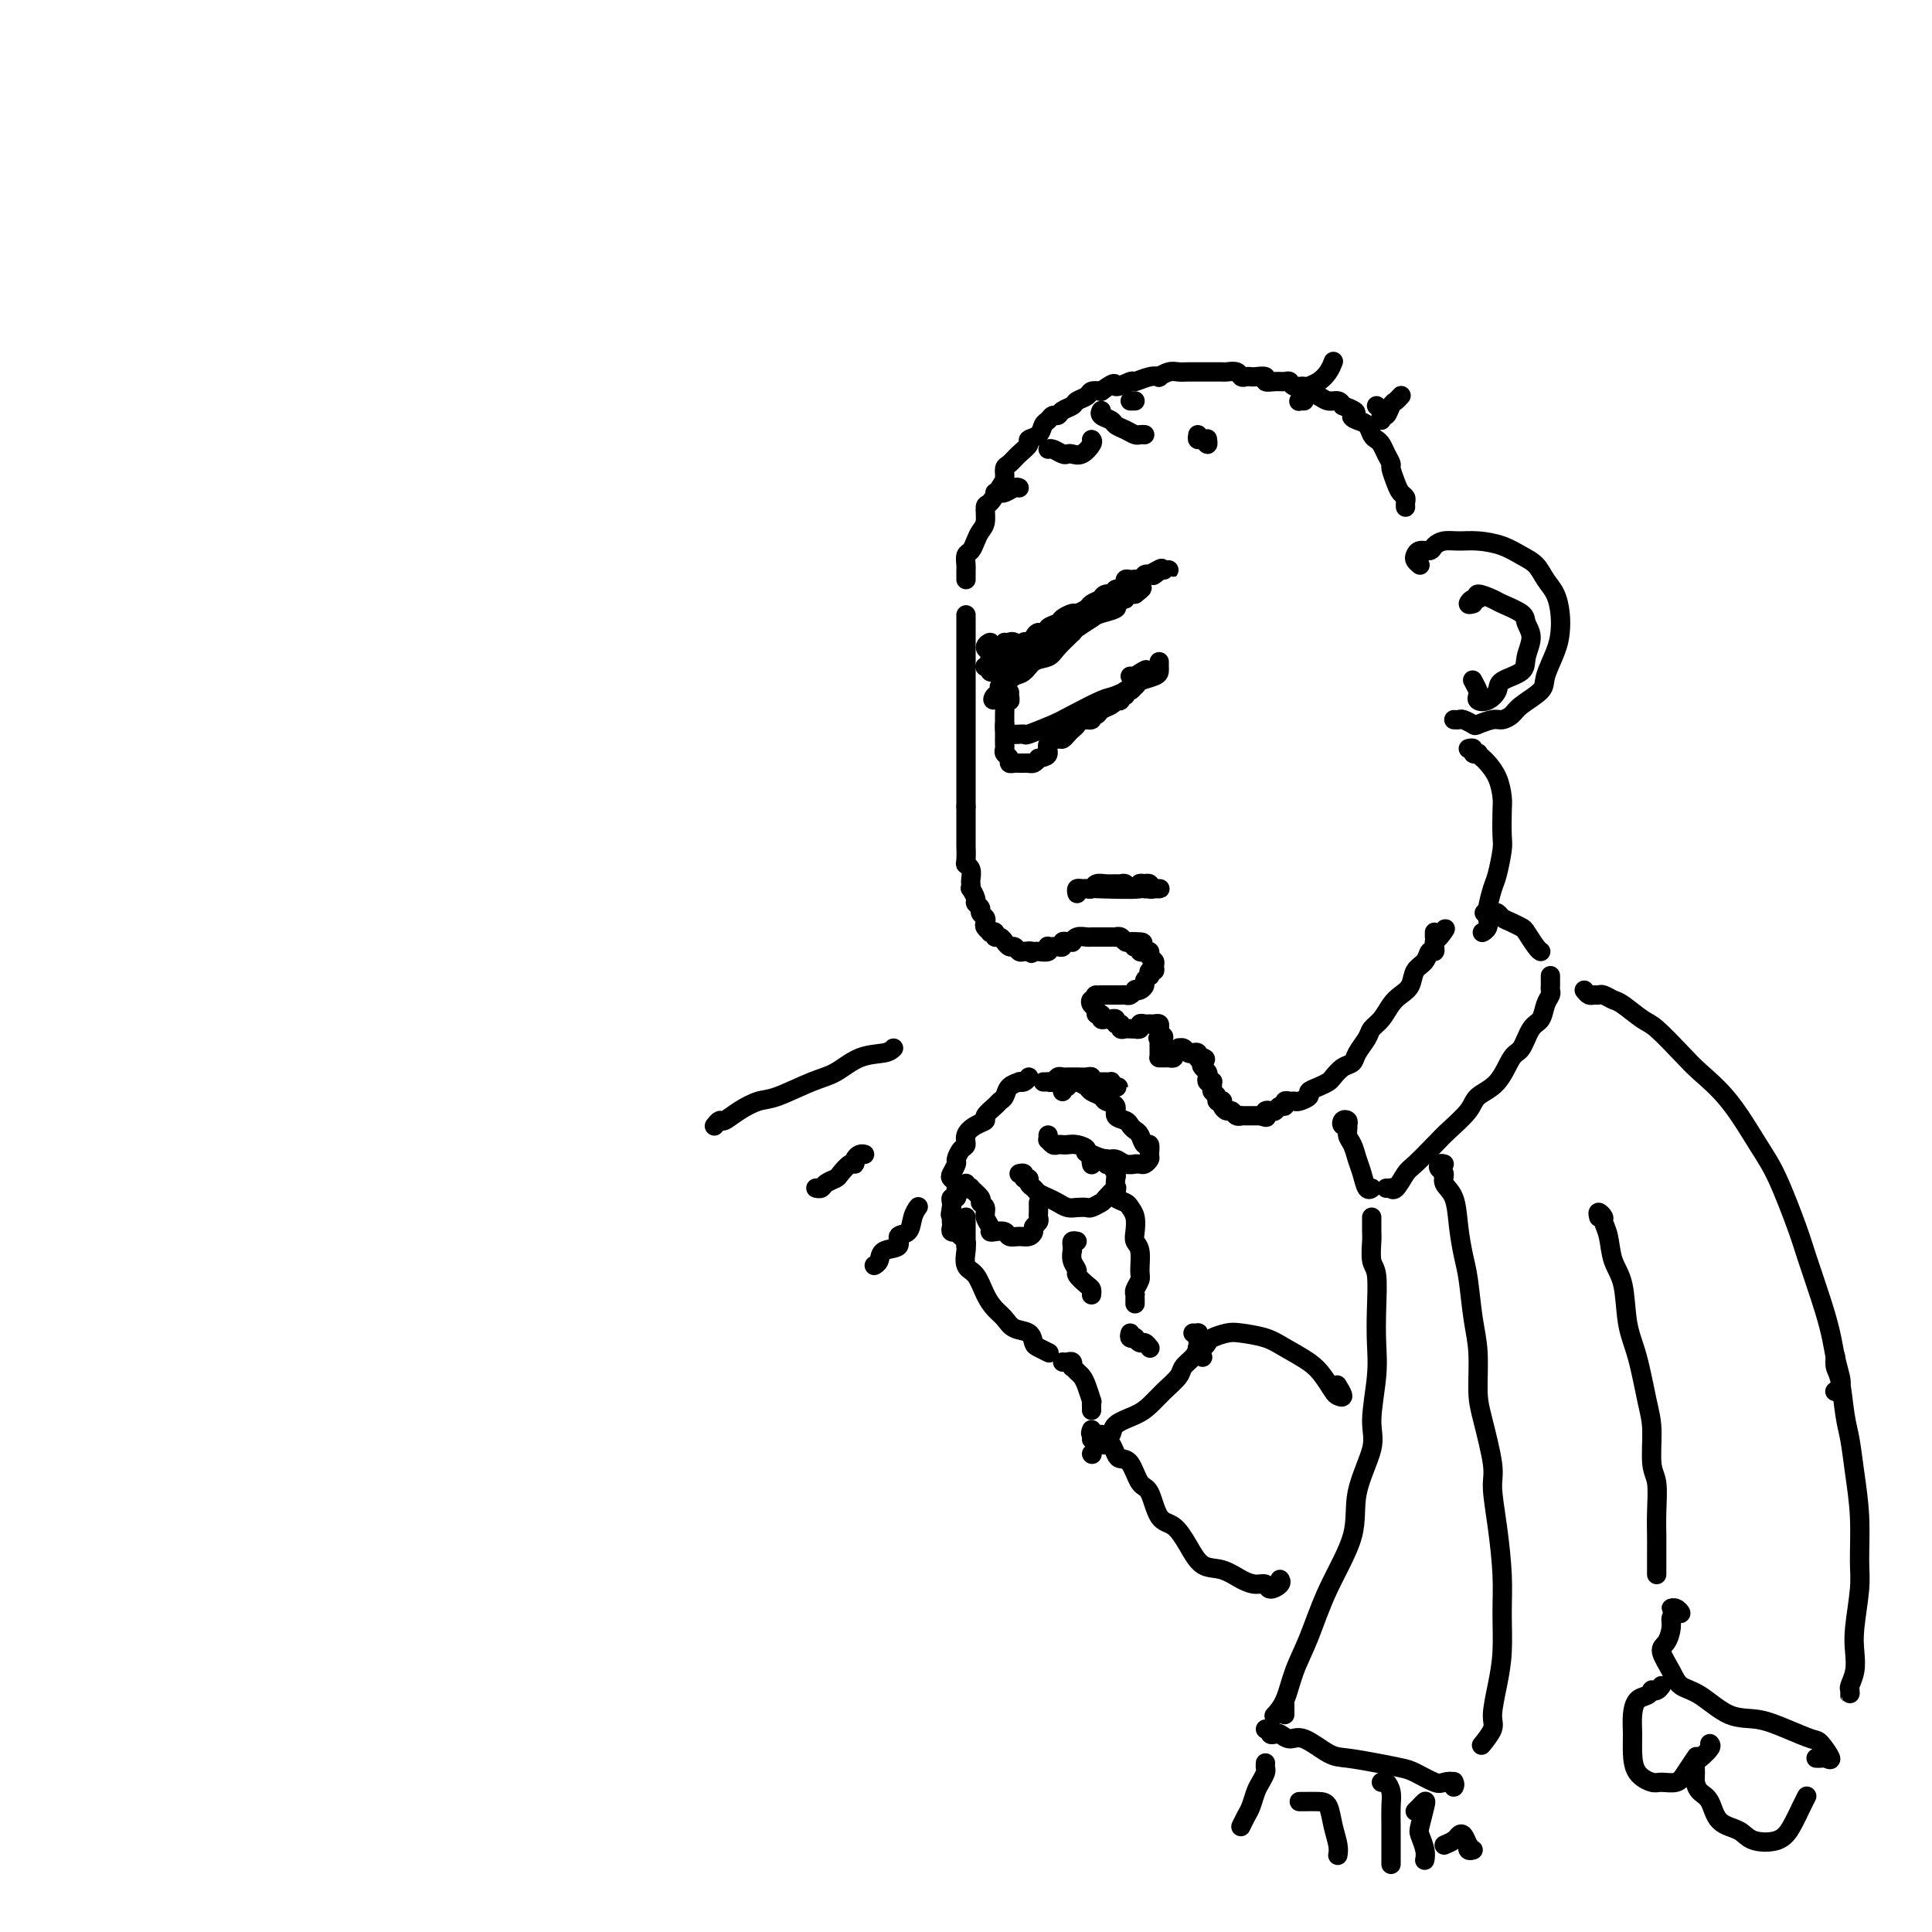 <svg viewBox='0 0 400 400' version='1.1' xmlns='http://www.w3.org/2000/svg' xmlns:xlink='http://www.w3.org/1999/xlink'><g fill='none' stroke='rgb(0,0,0)' stroke-width='4' stroke-linecap='round' stroke-linejoin='round'><path d='M208,146c-0.113,-0.417 -0.226,-0.834 0,-1c0.226,-0.166 0.792,-0.080 1,0c0.208,0.080 0.057,0.155 0,0c-0.057,-0.155 -0.019,-0.540 0,-1c0.019,-0.460 0.019,-0.997 0,-1c-0.019,-0.003 -0.058,0.527 0,1c0.058,0.473 0.212,0.890 0,1c-0.212,0.110 -0.789,-0.087 -1,0c-0.211,0.087 -0.056,0.458 0,1c0.056,0.542 0.012,1.255 0,2c-0.012,0.745 0.006,1.522 0,2c-0.006,0.478 -0.038,0.658 0,1c0.038,0.342 0.145,0.847 1,1c0.855,0.153 2.456,-0.047 3,0c0.544,0.047 0.030,0.340 1,0c0.970,-0.340 3.423,-1.313 5,-2c1.577,-0.687 2.276,-1.087 4,-2c1.724,-0.913 4.472,-2.339 6,-3c1.528,-0.661 1.835,-0.558 3,-1c1.165,-0.442 3.188,-1.428 4,-2c0.812,-0.572 0.414,-0.731 1,-1c0.586,-0.269 2.157,-0.647 3,-1c0.843,-0.353 0.958,-0.682 1,-1c0.042,-0.318 0.011,-0.624 0,-1c-0.011,-0.376 -0.003,-0.822 0,-1c0.003,-0.178 0.002,-0.089 0,0'/><path d='M205,139c0.116,-0.423 0.231,-0.846 0,-1c-0.231,-0.154 -0.809,-0.037 -1,0c-0.191,0.037 0.004,-0.004 0,0c-0.004,0.004 -0.208,0.052 0,0c0.208,-0.052 0.829,-0.205 1,0c0.171,0.205 -0.106,0.769 0,1c0.106,0.231 0.595,0.130 1,0c0.405,-0.130 0.726,-0.291 1,0c0.274,0.291 0.500,1.032 1,1c0.500,-0.032 1.273,-0.836 2,-1c0.727,-0.164 1.407,0.313 2,0c0.593,-0.313 1.098,-1.417 2,-2c0.902,-0.583 2.199,-0.646 3,-1c0.801,-0.354 1.105,-0.998 2,-2c0.895,-1.002 2.381,-2.363 3,-3c0.619,-0.637 0.372,-0.552 1,-1c0.628,-0.448 2.133,-1.429 3,-2c0.867,-0.571 1.097,-0.731 2,-1c0.903,-0.269 2.479,-0.646 3,-1c0.521,-0.354 -0.014,-0.683 0,-1c0.014,-0.317 0.578,-0.621 1,-1c0.422,-0.379 0.701,-0.834 1,-1c0.299,-0.166 0.616,-0.045 1,0c0.384,0.045 0.834,0.012 1,0c0.166,-0.012 0.047,-0.003 0,0c-0.047,0.003 -0.024,0.002 0,0'/><path d='M235,123c3.314,-2.480 0.100,-0.679 -1,0c-1.100,0.679 -0.087,0.238 0,0c0.087,-0.238 -0.753,-0.271 -1,0c-0.247,0.271 0.099,0.846 0,1c-0.099,0.154 -0.641,-0.113 -1,0c-0.359,0.113 -0.533,0.608 -1,1c-0.467,0.392 -1.227,0.682 -2,1c-0.773,0.318 -1.558,0.663 -2,1c-0.442,0.337 -0.542,0.667 -1,1c-0.458,0.333 -1.274,0.670 -2,1c-0.726,0.330 -1.363,0.652 -2,1c-0.637,0.348 -1.273,0.722 -2,1c-0.727,0.278 -1.543,0.459 -2,1c-0.457,0.541 -0.555,1.440 -1,2c-0.445,0.560 -1.236,0.780 -2,1c-0.764,0.220 -1.501,0.441 -2,1c-0.499,0.559 -0.761,1.455 -1,2c-0.239,0.545 -0.455,0.738 -1,1c-0.545,0.262 -1.418,0.591 -2,1c-0.582,0.409 -0.874,0.897 -1,1c-0.126,0.103 -0.086,-0.180 0,0c0.086,0.180 0.219,0.821 0,1c-0.219,0.179 -0.790,-0.106 -1,0c-0.210,0.106 -0.060,0.602 0,1c0.060,0.398 0.030,0.699 0,1'/><path d='M207,144c-1.994,1.840 -1.478,0.439 -1,0c0.478,-0.439 0.919,0.086 1,0c0.081,-0.086 -0.196,-0.781 0,-1c0.196,-0.219 0.867,0.037 1,0c0.133,-0.037 -0.270,-0.367 0,-1c0.270,-0.633 1.213,-1.569 2,-2c0.787,-0.431 1.419,-0.358 2,-1c0.581,-0.642 1.112,-1.999 2,-3c0.888,-1.001 2.133,-1.645 3,-2c0.867,-0.355 1.357,-0.421 2,-1c0.643,-0.579 1.440,-1.671 2,-2c0.560,-0.329 0.881,0.104 1,0c0.119,-0.104 0.034,-0.744 0,-1c-0.034,-0.256 -0.017,-0.128 0,0'/><path d='M210,137c0.032,-0.414 0.064,-0.828 0,-1c-0.064,-0.172 -0.223,-0.102 0,0c0.223,0.102 0.829,0.234 1,0c0.171,-0.234 -0.095,-0.836 0,-1c0.095,-0.164 0.549,0.110 1,0c0.451,-0.110 0.899,-0.603 1,-1c0.101,-0.397 -0.147,-0.698 0,-1c0.147,-0.302 0.687,-0.606 1,-1c0.313,-0.394 0.397,-0.879 1,-1c0.603,-0.121 1.724,0.121 2,0c0.276,-0.121 -0.292,-0.606 0,-1c0.292,-0.394 1.444,-0.697 2,-1c0.556,-0.303 0.515,-0.606 1,-1c0.485,-0.394 1.495,-0.879 2,-1c0.505,-0.121 0.506,0.121 1,0c0.494,-0.121 1.482,-0.606 2,-1c0.518,-0.394 0.568,-0.698 1,-1c0.432,-0.302 1.247,-0.602 2,-1c0.753,-0.398 1.444,-0.895 2,-1c0.556,-0.105 0.976,0.183 1,0c0.024,-0.183 -0.348,-0.838 0,-1c0.348,-0.162 1.417,0.168 2,0c0.583,-0.168 0.681,-0.833 1,-1c0.319,-0.167 0.859,0.165 1,0c0.141,-0.165 -0.117,-0.828 0,-1c0.117,-0.172 0.608,0.146 1,0c0.392,-0.146 0.683,-0.756 1,-1c0.317,-0.244 0.658,-0.122 1,0'/><path d='M238,119c4.498,-2.724 1.744,-0.534 1,0c-0.744,0.534 0.523,-0.589 1,-1c0.477,-0.411 0.163,-0.110 0,0c-0.163,0.110 -0.177,0.030 0,0c0.177,-0.030 0.545,-0.008 1,0c0.455,0.008 0.998,0.002 1,0c0.002,-0.002 -0.538,-0.001 -1,0c-0.462,0.001 -0.846,0.000 -1,0c-0.154,-0.000 -0.077,-0.000 0,0'/><path d='M200,128c0.000,-0.512 0.000,-1.023 0,-1c0.000,0.023 0.000,0.582 0,1c0.000,0.418 0.000,0.696 0,1c0.000,0.304 0.000,0.633 0,1c0.000,0.367 0.000,0.770 0,1c0.000,0.230 0.000,0.287 0,1c0.000,0.713 0.000,2.082 0,3c0.000,0.918 0.000,1.386 0,2c0.000,0.614 0.000,1.373 0,2c0.000,0.627 0.000,1.122 0,2c0.000,0.878 0.000,2.141 0,3c0.000,0.859 0.000,1.316 0,2c0.000,0.684 0.000,1.597 0,2c-0.000,0.403 0.000,0.296 0,1c0.000,0.704 0.000,2.220 0,3c0.000,0.780 -0.000,0.824 0,1c0.000,0.176 0.000,0.485 0,1c0.000,0.515 -0.000,1.236 0,2c0.000,0.764 0.000,1.569 0,2c0.000,0.431 -0.000,0.486 0,1c0.000,0.514 0.000,1.486 0,2c0.000,0.514 -0.000,0.571 0,1c0.000,0.429 0.000,1.231 0,2c0.000,0.769 -0.000,1.505 0,2c0.000,0.495 0.000,0.747 0,1'/><path d='M200,167c-0.000,6.367 -0.000,2.785 0,2c0.000,-0.785 0.000,1.226 0,2c-0.000,0.774 -0.001,0.312 0,1c0.001,0.688 0.004,2.526 0,3c-0.004,0.474 -0.015,-0.416 0,0c0.015,0.416 0.057,2.139 0,3c-0.057,0.861 -0.211,0.862 0,1c0.211,0.138 0.788,0.413 1,1c0.212,0.587 0.061,1.484 0,2c-0.061,0.516 -0.032,0.649 0,1c0.032,0.351 0.065,0.920 0,1c-0.065,0.080 -0.229,-0.329 0,0c0.229,0.329 0.850,1.398 1,2c0.150,0.602 -0.170,0.739 0,1c0.170,0.261 0.829,0.647 1,1c0.171,0.353 -0.146,0.673 0,1c0.146,0.327 0.756,0.662 1,1c0.244,0.338 0.122,0.678 0,1c-0.122,0.322 -0.244,0.626 0,1c0.244,0.374 0.853,0.817 1,1c0.147,0.183 -0.167,0.106 0,0c0.167,-0.106 0.814,-0.240 1,0c0.186,0.240 -0.091,0.853 0,1c0.091,0.147 0.549,-0.172 1,0c0.451,0.172 0.894,0.834 1,1c0.106,0.166 -0.126,-0.166 0,0c0.126,0.166 0.611,0.829 1,1c0.389,0.171 0.682,-0.150 1,0c0.318,0.150 0.663,0.771 1,1c0.337,0.229 0.668,0.065 1,0c0.332,-0.065 0.666,-0.033 1,0'/><path d='M213,197c1.339,0.772 0.187,0.203 0,0c-0.187,-0.203 0.590,-0.040 1,0c0.410,0.040 0.453,-0.042 1,0c0.547,0.042 1.599,0.207 2,0c0.401,-0.207 0.150,-0.787 0,-1c-0.150,-0.213 -0.199,-0.061 0,0c0.199,0.061 0.644,0.030 1,0c0.356,-0.030 0.621,-0.061 1,0c0.379,0.061 0.872,0.214 1,0c0.128,-0.214 -0.107,-0.793 0,-1c0.107,-0.207 0.557,-0.041 1,0c0.443,0.041 0.879,-0.041 1,0c0.121,0.041 -0.074,0.207 0,0c0.074,-0.207 0.415,-0.788 1,-1c0.585,-0.212 1.414,-0.057 2,0c0.586,0.057 0.931,0.015 1,0c0.069,-0.015 -0.136,-0.004 0,0c0.136,0.004 0.615,0.001 1,0c0.385,-0.001 0.677,-0.000 1,0c0.323,0.000 0.678,-0.001 1,0c0.322,0.001 0.611,0.004 1,0c0.389,-0.004 0.878,-0.015 1,0c0.122,0.015 -0.122,0.057 0,0c0.122,-0.057 0.610,-0.211 1,0c0.390,0.211 0.682,0.788 1,1c0.318,0.212 0.662,0.061 1,0c0.338,-0.061 0.669,-0.030 1,0'/><path d='M235,195c3.338,-0.067 0.683,0.767 0,1c-0.683,0.233 0.606,-0.135 1,0c0.394,0.135 -0.106,0.771 0,1c0.106,0.229 0.817,0.050 1,0c0.183,-0.050 -0.161,0.028 0,0c0.161,-0.028 0.829,-0.161 1,0c0.171,0.161 -0.154,0.616 0,1c0.154,0.384 0.787,0.695 1,1c0.213,0.305 0.006,0.603 0,1c-0.006,0.397 0.191,0.894 0,1c-0.191,0.106 -0.768,-0.179 -1,0c-0.232,0.179 -0.117,0.822 0,1c0.117,0.178 0.238,-0.110 0,0c-0.238,0.110 -0.833,0.617 -1,1c-0.167,0.383 0.096,0.642 0,1c-0.096,0.358 -0.551,0.814 -1,1c-0.449,0.186 -0.894,0.102 -1,0c-0.106,-0.102 0.125,-0.224 0,0c-0.125,0.224 -0.607,0.792 -1,1c-0.393,0.208 -0.697,0.056 -1,0c-0.303,-0.056 -0.606,-0.015 -1,0c-0.394,0.015 -0.880,0.004 -1,0c-0.120,-0.004 0.125,-0.001 0,0c-0.125,0.001 -0.621,0.000 -1,0c-0.379,-0.000 -0.640,-0.000 -1,0c-0.360,0.000 -0.817,0.000 -1,0c-0.183,-0.000 -0.091,-0.000 0,0'/><path d='M228,206c-1.789,0.555 -1.260,-0.059 -1,0c0.260,0.059 0.251,0.790 0,1c-0.251,0.210 -0.743,-0.103 -1,0c-0.257,0.103 -0.280,0.620 0,1c0.280,0.380 0.863,0.624 1,1c0.137,0.376 -0.171,0.886 0,1c0.171,0.114 0.820,-0.167 1,0c0.180,0.167 -0.111,0.781 0,1c0.111,0.219 0.622,0.044 1,0c0.378,-0.044 0.622,0.045 1,0c0.378,-0.045 0.889,-0.222 1,0c0.111,0.222 -0.178,0.844 0,1c0.178,0.156 0.822,-0.154 1,0c0.178,0.154 -0.111,0.773 0,1c0.111,0.227 0.622,0.062 1,0c0.378,-0.062 0.622,-0.020 1,0c0.378,0.020 0.889,0.020 1,0c0.111,-0.020 -0.177,-0.058 0,0c0.177,0.058 0.821,0.212 1,0c0.179,-0.212 -0.106,-0.790 0,-1c0.106,-0.210 0.603,-0.053 1,0c0.397,0.053 0.695,0.003 1,0c0.305,-0.003 0.618,0.040 1,0c0.382,-0.040 0.834,-0.165 1,0c0.166,0.165 0.048,0.618 0,1c-0.048,0.382 -0.024,0.691 0,1'/><path d='M240,214c1.856,0.858 0.497,1.003 0,1c-0.497,-0.003 -0.133,-0.155 0,0c0.133,0.155 0.036,0.616 0,1c-0.036,0.384 -0.010,0.691 0,1c0.010,0.309 0.005,0.619 0,1c-0.005,0.381 -0.011,0.834 0,1c0.011,0.166 0.040,0.044 0,0c-0.040,-0.044 -0.150,-0.011 0,0c0.150,0.011 0.561,0.000 1,0c0.439,-0.000 0.906,0.010 1,0c0.094,-0.010 -0.186,-0.041 0,0c0.186,0.041 0.837,0.154 1,0c0.163,-0.154 -0.164,-0.573 0,-1c0.164,-0.427 0.817,-0.860 1,-1c0.183,-0.140 -0.105,0.014 0,0c0.105,-0.014 0.602,-0.196 1,0c0.398,0.196 0.695,0.771 1,1c0.305,0.229 0.617,0.114 1,0c0.383,-0.114 0.837,-0.227 1,0c0.163,0.227 0.033,0.793 0,1c-0.033,0.207 0.030,0.056 0,0c-0.030,-0.056 -0.151,-0.016 0,0c0.151,0.016 0.576,0.008 1,0'/><path d='M249,219c1.099,0.179 0.346,0.626 0,1c-0.346,0.374 -0.285,0.675 0,1c0.285,0.325 0.794,0.675 1,1c0.206,0.325 0.108,0.626 0,1c-0.108,0.374 -0.226,0.821 0,1c0.226,0.179 0.797,0.089 1,0c0.203,-0.089 0.039,-0.178 0,0c-0.039,0.178 0.046,0.622 0,1c-0.046,0.378 -0.222,0.689 0,1c0.222,0.311 0.843,0.622 1,1c0.157,0.378 -0.151,0.823 0,1c0.151,0.177 0.762,0.085 1,0c0.238,-0.085 0.105,-0.163 0,0c-0.105,0.163 -0.182,0.565 0,1c0.182,0.435 0.622,0.901 1,1c0.378,0.099 0.693,-0.170 1,0c0.307,0.170 0.607,0.778 1,1c0.393,0.222 0.879,0.060 1,0c0.121,-0.060 -0.122,-0.016 0,0c0.122,0.016 0.610,0.004 1,0c0.390,-0.004 0.682,-0.001 1,0c0.318,0.001 0.662,0.000 1,0c0.338,-0.000 0.669,-0.000 1,0'/><path d='M261,231c1.632,0.524 1.210,0.332 1,0c-0.210,-0.332 -0.210,-0.806 0,-1c0.210,-0.194 0.630,-0.108 1,0c0.370,0.108 0.691,0.239 1,0c0.309,-0.239 0.608,-0.849 1,-1c0.392,-0.151 0.877,0.156 1,0c0.123,-0.156 -0.117,-0.777 0,-1c0.117,-0.223 0.590,-0.049 1,0c0.410,0.049 0.757,-0.028 1,0c0.243,0.028 0.384,0.162 1,0c0.616,-0.162 1.708,-0.620 2,-1c0.292,-0.380 -0.217,-0.683 0,-1c0.217,-0.317 1.161,-0.648 2,-1c0.839,-0.352 1.571,-0.726 2,-1c0.429,-0.274 0.553,-0.447 1,-1c0.447,-0.553 1.218,-1.485 2,-2c0.782,-0.515 1.574,-0.612 2,-1c0.426,-0.388 0.484,-1.066 1,-2c0.516,-0.934 1.489,-2.123 2,-3c0.511,-0.877 0.561,-1.441 1,-2c0.439,-0.559 1.268,-1.112 2,-2c0.732,-0.888 1.366,-2.110 2,-3c0.634,-0.890 1.269,-1.448 2,-2c0.731,-0.552 1.559,-1.100 2,-2c0.441,-0.900 0.496,-2.153 1,-3c0.504,-0.847 1.455,-1.288 2,-2c0.545,-0.712 0.682,-1.696 1,-2c0.318,-0.304 0.816,0.072 1,0c0.184,-0.072 0.052,-0.592 0,-1c-0.052,-0.408 -0.026,-0.704 0,-1'/><path d='M297,195c3.691,-4.729 1.917,-2.052 1,-1c-0.917,1.052 -0.978,0.478 -1,0c-0.022,-0.478 -0.006,-0.859 0,-1c0.006,-0.141 0.002,-0.040 0,0c-0.002,0.040 -0.001,0.020 0,0'/><path d='M206,139c-0.423,0.092 -0.845,0.183 -1,0c-0.155,-0.183 -0.041,-0.641 0,-1c0.041,-0.359 0.011,-0.621 0,-1c-0.011,-0.379 -0.002,-0.877 0,-1c0.002,-0.123 -0.004,0.128 0,0c0.004,-0.128 0.019,-0.634 0,-1c-0.019,-0.366 -0.072,-0.593 0,-1c0.072,-0.407 0.268,-0.996 0,-1c-0.268,-0.004 -1.000,0.576 -1,1c-0.000,0.424 0.732,0.692 1,1c0.268,0.308 0.072,0.657 0,1c-0.072,0.343 -0.019,0.680 0,1c0.019,0.320 0.005,0.625 0,1c-0.005,0.375 -0.001,0.822 0,1c0.001,0.178 0.001,0.089 0,0'/><path d='M223,185c-0.090,-0.425 -0.179,-0.850 0,-1c0.179,-0.150 0.628,-0.026 1,0c0.372,0.026 0.667,-0.046 1,0c0.333,0.046 0.705,0.209 1,0c0.295,-0.209 0.513,-0.789 1,-1c0.487,-0.211 1.244,-0.053 2,0c0.756,0.053 1.513,0.000 2,0c0.487,-0.000 0.706,0.053 1,0c0.294,-0.053 0.664,-0.210 1,0c0.336,0.210 0.640,0.788 1,1c0.360,0.212 0.777,0.057 1,0c0.223,-0.057 0.252,-0.015 0,0c-0.252,0.015 -0.786,0.004 -1,0c-0.214,-0.004 -0.107,-0.002 0,0'/><path d='M200,120c0.002,-0.325 0.003,-0.650 0,-1c-0.003,-0.350 -0.012,-0.727 0,-1c0.012,-0.273 0.044,-0.444 0,-1c-0.044,-0.556 -0.166,-1.499 0,-2c0.166,-0.501 0.618,-0.562 1,-1c0.382,-0.438 0.693,-1.253 1,-2c0.307,-0.747 0.611,-1.425 1,-2c0.389,-0.575 0.865,-1.046 1,-2c0.135,-0.954 -0.069,-2.392 0,-3c0.069,-0.608 0.413,-0.386 1,-1c0.587,-0.614 1.416,-2.065 2,-3c0.584,-0.935 0.921,-1.353 1,-2c0.079,-0.647 -0.100,-1.521 0,-2c0.100,-0.479 0.478,-0.561 1,-1c0.522,-0.439 1.186,-1.235 2,-2c0.814,-0.765 1.776,-1.500 2,-2c0.224,-0.500 -0.291,-0.765 0,-1c0.291,-0.235 1.388,-0.440 2,-1c0.612,-0.560 0.740,-1.473 1,-2c0.260,-0.527 0.651,-0.666 1,-1c0.349,-0.334 0.656,-0.863 1,-1c0.344,-0.137 0.726,0.118 1,0c0.274,-0.118 0.440,-0.610 1,-1c0.560,-0.390 1.515,-0.679 2,-1c0.485,-0.321 0.501,-0.674 1,-1c0.499,-0.326 1.480,-0.626 2,-1c0.520,-0.374 0.577,-0.821 1,-1c0.423,-0.179 1.211,-0.089 2,0'/><path d='M228,81c3.597,-2.637 2.590,-1.229 3,-1c0.410,0.229 2.238,-0.722 3,-1c0.762,-0.278 0.459,0.118 1,0c0.541,-0.118 1.927,-0.750 3,-1c1.073,-0.250 1.834,-0.120 2,0c0.166,0.120 -0.263,0.228 0,0c0.263,-0.228 1.217,-0.793 2,-1c0.783,-0.207 1.396,-0.055 2,0c0.604,0.055 1.198,0.015 2,0c0.802,-0.015 1.810,-0.004 2,0c0.190,0.004 -0.440,-0.000 0,0c0.440,0.000 1.949,0.004 3,0c1.051,-0.004 1.643,-0.015 2,0c0.357,0.015 0.477,0.057 1,0c0.523,-0.057 1.448,-0.211 2,0c0.552,0.211 0.730,0.788 1,1c0.270,0.212 0.631,0.061 1,0c0.369,-0.061 0.746,-0.030 1,0c0.254,0.030 0.386,0.061 1,0c0.614,-0.061 1.709,-0.214 2,0c0.291,0.214 -0.221,0.793 0,1c0.221,0.207 1.177,0.040 2,0c0.823,-0.040 1.515,0.045 2,0c0.485,-0.045 0.763,-0.220 1,0c0.237,0.220 0.433,0.833 1,1c0.567,0.167 1.503,-0.114 2,0c0.497,0.114 0.553,0.622 1,1c0.447,0.378 1.285,0.627 2,1c0.715,0.373 1.308,0.870 2,1c0.692,0.130 1.483,-0.106 2,0c0.517,0.106 0.758,0.553 1,1'/><path d='M278,84c4.134,1.484 2.470,1.693 2,2c-0.470,0.307 0.255,0.711 1,1c0.745,0.289 1.509,0.461 2,1c0.491,0.539 0.710,1.444 1,2c0.290,0.556 0.651,0.763 1,1c0.349,0.237 0.685,0.504 1,1c0.315,0.496 0.609,1.222 1,2c0.391,0.778 0.879,1.609 1,2c0.121,0.391 -0.125,0.342 0,1c0.125,0.658 0.622,2.022 1,3c0.378,0.978 0.637,1.569 1,2c0.363,0.431 0.829,0.703 1,1c0.171,0.297 0.046,0.618 0,1c-0.046,0.382 -0.013,0.823 0,1c0.013,0.177 0.007,0.088 0,0'/><path d='M294,117c-0.407,-0.341 -0.814,-0.683 -1,-1c-0.186,-0.317 -0.150,-0.611 0,-1c0.150,-0.389 0.413,-0.875 1,-1c0.587,-0.125 1.499,0.109 2,0c0.501,-0.109 0.591,-0.563 1,-1c0.409,-0.437 1.138,-0.857 2,-1c0.862,-0.143 1.859,-0.009 3,0c1.141,0.009 2.427,-0.108 4,0c1.573,0.108 3.433,0.440 5,1c1.567,0.560 2.840,1.349 4,2c1.160,0.651 2.206,1.164 3,2c0.794,0.836 1.335,1.996 2,3c0.665,1.004 1.453,1.851 2,3c0.547,1.149 0.854,2.600 1,4c0.146,1.400 0.131,2.749 0,4c-0.131,1.251 -0.377,2.405 -1,4c-0.623,1.595 -1.623,3.633 -2,5c-0.377,1.367 -0.130,2.064 -1,3c-0.870,0.936 -2.857,2.111 -4,3c-1.143,0.889 -1.443,1.493 -2,2c-0.557,0.507 -1.371,0.917 -2,1c-0.629,0.083 -1.071,-0.160 -2,0c-0.929,0.160 -2.344,0.722 -3,1c-0.656,0.278 -0.554,0.271 -1,0c-0.446,-0.271 -1.439,-0.804 -2,-1c-0.561,-0.196 -0.689,-0.053 -1,0c-0.311,0.053 -0.803,0.015 -1,0c-0.197,-0.015 -0.098,-0.008 0,0'/><path d='M304,155c0.455,-0.111 0.910,-0.223 1,0c0.090,0.223 -0.184,0.779 0,1c0.184,0.221 0.826,0.105 1,0c0.174,-0.105 -0.121,-0.201 0,0c0.121,0.201 0.660,0.698 1,1c0.340,0.302 0.483,0.410 1,1c0.517,0.590 1.407,1.664 2,3c0.593,1.336 0.888,2.935 1,4c0.112,1.065 0.041,1.596 0,3c-0.041,1.404 -0.053,3.682 0,5c0.053,1.318 0.172,1.676 0,3c-0.172,1.324 -0.633,3.615 -1,5c-0.367,1.385 -0.638,1.863 -1,3c-0.362,1.137 -0.815,2.932 -1,4c-0.185,1.068 -0.102,1.411 0,2c0.102,0.589 0.223,1.426 0,2c-0.223,0.574 -0.791,0.885 -1,1c-0.209,0.115 -0.060,0.033 0,0c0.060,-0.033 0.030,-0.016 0,0'/><path d='M220,226c-0.122,-0.453 -0.243,-0.906 0,-1c0.243,-0.094 0.852,0.170 1,0c0.148,-0.170 -0.163,-0.775 0,-1c0.163,-0.225 0.802,-0.071 1,0c0.198,0.071 -0.045,0.061 0,0c0.045,-0.061 0.378,-0.171 1,0c0.622,0.171 1.534,0.622 2,1c0.466,0.378 0.487,0.682 1,1c0.513,0.318 1.517,0.648 2,1c0.483,0.352 0.444,0.724 1,1c0.556,0.276 1.707,0.456 2,1c0.293,0.544 -0.272,1.454 0,2c0.272,0.546 1.382,0.729 2,1c0.618,0.271 0.744,0.631 1,1c0.256,0.369 0.643,0.747 1,1c0.357,0.253 0.685,0.382 1,1c0.315,0.618 0.617,1.724 1,2c0.383,0.276 0.846,-0.280 1,0c0.154,0.280 -0.001,1.396 0,2c0.001,0.604 0.160,0.698 0,1c-0.160,0.302 -0.637,0.814 -1,1c-0.363,0.186 -0.611,0.046 -1,0c-0.389,-0.046 -0.918,0.003 -1,0c-0.082,-0.003 0.285,-0.056 0,0c-0.285,0.056 -1.221,0.221 -2,0c-0.779,-0.221 -1.402,-0.829 -2,-1c-0.598,-0.171 -1.171,0.094 -2,0c-0.829,-0.094 -1.915,-0.547 -3,-1'/><path d='M226,239c-1.991,-0.321 -0.967,-0.622 -1,-1c-0.033,-0.378 -1.122,-0.832 -2,-1c-0.878,-0.168 -1.546,-0.049 -2,0c-0.454,0.049 -0.696,0.028 -1,0c-0.304,-0.028 -0.670,-0.064 -1,0c-0.330,0.064 -0.624,0.227 -1,0c-0.376,-0.227 -0.833,-0.844 -1,-1c-0.167,-0.156 -0.045,0.150 0,0c0.045,-0.150 0.013,-0.757 0,-1c-0.013,-0.243 -0.006,-0.121 0,0'/><path d='M226,241c0.025,0.113 0.049,0.225 0,0c-0.049,-0.225 -0.172,-0.789 0,-1c0.172,-0.211 0.639,-0.070 1,0c0.361,0.070 0.618,0.069 1,0c0.382,-0.069 0.891,-0.208 1,0c0.109,0.208 -0.181,0.761 0,1c0.181,0.239 0.833,0.163 1,0c0.167,-0.163 -0.149,-0.413 0,0c0.149,0.413 0.765,1.491 1,2c0.235,0.509 0.089,0.451 0,1c-0.089,0.549 -0.122,1.706 0,2c0.122,0.294 0.398,-0.275 0,0c-0.398,0.275 -1.472,1.394 -2,2c-0.528,0.606 -0.512,0.699 -1,1c-0.488,0.301 -1.482,0.810 -2,1c-0.518,0.190 -0.561,0.062 -1,0c-0.439,-0.062 -1.273,-0.058 -2,0c-0.727,0.058 -1.346,0.170 -2,0c-0.654,-0.170 -1.342,-0.623 -2,-1c-0.658,-0.377 -1.285,-0.680 -2,-1c-0.715,-0.320 -1.516,-0.659 -2,-1c-0.484,-0.341 -0.651,-0.684 -1,-1c-0.349,-0.316 -0.882,-0.607 -1,-1c-0.118,-0.393 0.178,-0.890 0,-1c-0.178,-0.110 -0.831,0.166 -1,0c-0.169,-0.166 0.147,-0.776 0,-1c-0.147,-0.224 -0.756,-0.064 -1,0c-0.244,0.064 -0.122,0.032 0,0'/><path d='M215,249c0.001,0.447 0.001,0.893 0,1c-0.001,0.107 -0.004,-0.126 0,0c0.004,0.126 0.016,0.611 0,1c-0.016,0.389 -0.059,0.682 0,1c0.059,0.318 0.220,0.659 0,1c-0.220,0.341 -0.822,0.681 -1,1c-0.178,0.319 0.070,0.618 0,1c-0.070,0.382 -0.456,0.848 -1,1c-0.544,0.152 -1.246,-0.011 -2,0c-0.754,0.011 -1.560,0.197 -2,0c-0.440,-0.197 -0.514,-0.777 -1,-1c-0.486,-0.223 -1.383,-0.091 -2,0c-0.617,0.091 -0.954,0.140 -1,0c-0.046,-0.140 0.200,-0.470 0,-1c-0.200,-0.530 -0.846,-1.260 -1,-2c-0.154,-0.740 0.184,-1.491 0,-2c-0.184,-0.509 -0.890,-0.776 -1,-1c-0.110,-0.224 0.377,-0.403 0,-1c-0.377,-0.597 -1.618,-1.610 -2,-2c-0.382,-0.390 0.093,-0.156 0,0c-0.093,0.156 -0.756,0.234 -1,0c-0.244,-0.234 -0.070,-0.781 0,-1c0.070,-0.219 0.035,-0.109 0,0'/><path d='M213,223c-0.295,0.418 -0.590,0.837 -1,1c-0.410,0.163 -0.936,0.071 -1,0c-0.064,-0.071 0.335,-0.122 0,0c-0.335,0.122 -1.404,0.418 -2,1c-0.596,0.582 -0.718,1.452 -1,2c-0.282,0.548 -0.722,0.776 -1,1c-0.278,0.224 -0.394,0.444 -1,1c-0.606,0.556 -1.703,1.448 -2,2c-0.297,0.552 0.205,0.763 0,1c-0.205,0.237 -1.117,0.501 -2,1c-0.883,0.499 -1.738,1.232 -2,2c-0.262,0.768 0.070,1.572 0,2c-0.070,0.428 -0.542,0.482 -1,1c-0.458,0.518 -0.904,1.501 -1,2c-0.096,0.499 0.156,0.515 0,1c-0.156,0.485 -0.722,1.439 -1,2c-0.278,0.561 -0.270,0.729 0,1c0.270,0.271 0.801,0.646 1,1c0.199,0.354 0.068,0.686 0,1c-0.068,0.314 -0.071,0.610 0,1c0.071,0.390 0.215,0.875 0,1c-0.215,0.125 -0.790,-0.111 -1,0c-0.210,0.111 -0.057,0.568 0,1c0.057,0.432 0.016,0.838 0,1c-0.016,0.162 -0.008,0.081 0,0'/><path d='M197,250c-0.464,2.499 -0.126,1.248 0,1c0.126,-0.248 0.038,0.508 0,1c-0.038,0.492 -0.025,0.719 0,1c0.025,0.281 0.062,0.614 0,1c-0.062,0.386 -0.223,0.824 0,1c0.223,0.176 0.830,0.089 1,0c0.170,-0.089 -0.098,-0.181 0,0c0.098,0.181 0.562,0.636 1,1c0.438,0.364 0.849,0.636 1,1c0.151,0.364 0.043,0.818 0,1c-0.043,0.182 -0.022,0.091 0,0'/><path d='M216,224c0.447,0.008 0.893,0.016 1,0c0.107,-0.016 -0.126,-0.057 0,0c0.126,0.057 0.611,0.211 1,0c0.389,-0.211 0.681,-0.789 1,-1c0.319,-0.211 0.667,-0.056 1,0c0.333,0.056 0.653,0.014 1,0c0.347,-0.014 0.720,0.000 1,0c0.280,-0.000 0.467,-0.014 1,0c0.533,0.014 1.414,0.056 2,0c0.586,-0.056 0.878,-0.211 1,0c0.122,0.211 0.074,0.789 0,1c-0.074,0.211 -0.174,0.057 0,0c0.174,-0.057 0.621,-0.016 1,0c0.379,0.016 0.690,0.007 1,0c0.310,-0.007 0.619,-0.012 1,0c0.381,0.012 0.833,0.042 1,0c0.167,-0.042 0.048,-0.155 0,0c-0.048,0.155 -0.024,0.577 0,1'/><path d='M230,225c2.400,0.156 1.400,0.044 1,0c-0.400,-0.044 -0.200,-0.022 0,0'/><path d='M200,252c-0.000,0.336 -0.000,0.672 0,1c0.000,0.328 0.000,0.649 0,1c-0.000,0.351 -0.002,0.731 0,1c0.002,0.269 0.006,0.426 0,1c-0.006,0.574 -0.024,1.564 0,2c0.024,0.436 0.089,0.319 0,1c-0.089,0.681 -0.333,2.160 0,3c0.333,0.840 1.243,1.041 2,2c0.757,0.959 1.362,2.676 2,4c0.638,1.324 1.309,2.257 2,3c0.691,0.743 1.402,1.298 2,2c0.598,0.702 1.082,1.551 2,2c0.918,0.449 2.271,0.499 3,1c0.729,0.501 0.835,1.454 1,2c0.165,0.546 0.391,0.685 1,1c0.609,0.315 1.603,0.804 2,1c0.397,0.196 0.199,0.098 0,0'/><path d='M230,247c0.408,0.024 0.816,0.047 1,0c0.184,-0.047 0.144,-0.165 0,0c-0.144,0.165 -0.392,0.614 0,1c0.392,0.386 1.425,0.709 2,1c0.575,0.291 0.694,0.551 1,1c0.306,0.449 0.800,1.086 1,2c0.200,0.914 0.107,2.103 0,3c-0.107,0.897 -0.229,1.501 0,2c0.229,0.499 0.807,0.894 1,2c0.193,1.106 -0.001,2.923 0,4c0.001,1.077 0.196,1.416 0,2c-0.196,0.584 -0.785,1.415 -1,2c-0.215,0.585 -0.058,0.924 0,1c0.058,0.076 0.015,-0.109 0,0c-0.015,0.109 -0.004,0.514 0,1c0.004,0.486 0.001,1.054 0,1c-0.001,-0.054 -0.000,-0.730 0,-1c0.000,-0.270 0.000,-0.135 0,0'/><path d='M223,257c-0.423,-0.080 -0.847,-0.159 -1,0c-0.153,0.159 -0.037,0.557 0,1c0.037,0.443 -0.006,0.930 0,1c0.006,0.070 0.061,-0.276 0,0c-0.061,0.276 -0.237,1.173 0,2c0.237,0.827 0.887,1.584 1,2c0.113,0.416 -0.309,0.490 0,1c0.309,0.510 1.351,1.457 2,2c0.649,0.543 0.906,0.682 1,1c0.094,0.318 0.025,0.816 0,1c-0.025,0.184 -0.007,0.052 0,0c0.007,-0.052 0.004,-0.026 0,0'/><path d='M220,282c0.311,0.032 0.622,0.064 1,0c0.378,-0.064 0.822,-0.225 1,0c0.178,0.225 0.089,0.835 0,1c-0.089,0.165 -0.178,-0.116 0,0c0.178,0.116 0.622,0.629 1,1c0.378,0.371 0.690,0.600 1,1c0.310,0.400 0.619,0.973 1,2c0.381,1.027 0.834,2.510 1,3c0.166,0.490 0.044,-0.013 0,0c-0.044,0.013 -0.012,0.542 0,1c0.012,0.458 0.003,0.845 0,1c-0.003,0.155 -0.002,0.077 0,0'/><path d='M234,276c-0.120,0.414 -0.240,0.828 0,1c0.240,0.172 0.838,0.102 1,0c0.162,-0.102 -0.114,-0.237 0,0c0.114,0.237 0.618,0.847 1,1c0.382,0.153 0.641,-0.151 1,0c0.359,0.151 0.817,0.757 1,1c0.183,0.243 0.092,0.121 0,0'/><path d='M226,296c-0.167,0.435 -0.333,0.871 0,1c0.333,0.129 1.166,-0.048 2,0c0.834,0.048 1.668,0.319 2,0c0.332,-0.319 0.163,-1.230 1,-2c0.837,-0.770 2.682,-1.399 4,-2c1.318,-0.601 2.111,-1.172 3,-2c0.889,-0.828 1.874,-1.912 3,-3c1.126,-1.088 2.393,-2.179 3,-3c0.607,-0.821 0.555,-1.373 1,-2c0.445,-0.627 1.388,-1.331 2,-2c0.612,-0.669 0.892,-1.304 1,-2c0.108,-0.696 0.043,-1.455 0,-2c-0.043,-0.545 -0.063,-0.878 0,-1c0.063,-0.122 0.209,-0.033 0,0c-0.209,0.033 -0.774,0.009 -1,0c-0.226,-0.009 -0.113,-0.005 0,0'/><path d='M308,189c-0.512,0.002 -1.025,0.003 -1,0c0.025,-0.003 0.587,-0.012 1,0c0.413,0.012 0.678,0.045 1,0c0.322,-0.045 0.701,-0.169 1,0c0.299,0.169 0.517,0.630 1,1c0.483,0.370 1.229,0.649 2,1c0.771,0.351 1.566,0.774 2,1c0.434,0.226 0.508,0.257 1,1c0.492,0.743 1.402,2.200 2,3c0.598,0.800 0.885,0.943 1,1c0.115,0.057 0.057,0.029 0,0'/><path d='M321,202c-0.002,0.334 -0.004,0.669 0,1c0.004,0.331 0.013,0.659 0,1c-0.013,0.341 -0.048,0.694 0,1c0.048,0.306 0.179,0.566 0,1c-0.179,0.434 -0.666,1.044 -1,2c-0.334,0.956 -0.514,2.258 -1,3c-0.486,0.742 -1.279,0.922 -2,2c-0.721,1.078 -1.370,3.053 -2,4c-0.630,0.947 -1.239,0.866 -2,2c-0.761,1.134 -1.672,3.485 -3,5c-1.328,1.515 -3.073,2.196 -4,3c-0.927,0.804 -1.035,1.733 -2,3c-0.965,1.267 -2.787,2.873 -4,4c-1.213,1.127 -1.818,1.776 -3,3c-1.182,1.224 -2.943,3.021 -4,4c-1.057,0.979 -1.411,1.138 -2,2c-0.589,0.862 -1.412,2.427 -2,3c-0.588,0.573 -0.941,0.154 -1,0c-0.059,-0.154 0.176,-0.041 0,0c-0.176,0.041 -0.765,0.012 -1,0c-0.235,-0.012 -0.118,-0.006 0,0'/><path d='M279,233c0.105,-0.389 0.209,-0.777 0,-1c-0.209,-0.223 -0.733,-0.279 -1,0c-0.267,0.279 -0.279,0.893 0,1c0.279,0.107 0.848,-0.292 1,0c0.152,0.292 -0.114,1.277 0,2c0.114,0.723 0.609,1.185 1,2c0.391,0.815 0.679,1.984 1,3c0.321,1.016 0.674,1.881 1,3c0.326,1.119 0.626,2.494 1,3c0.374,0.506 0.821,0.145 1,0c0.179,-0.145 0.089,-0.072 0,0'/><path d='M284,252c0.002,0.228 0.004,0.455 0,1c-0.004,0.545 -0.015,1.406 0,2c0.015,0.594 0.056,0.919 0,2c-0.056,1.081 -0.210,2.917 0,4c0.210,1.083 0.784,1.412 1,3c0.216,1.588 0.075,4.433 0,7c-0.075,2.567 -0.084,4.855 0,7c0.084,2.145 0.261,4.148 0,7c-0.261,2.852 -0.961,6.555 -1,9c-0.039,2.445 0.583,3.632 0,6c-0.583,2.368 -2.373,5.916 -3,9c-0.627,3.084 -0.093,5.704 -1,9c-0.907,3.296 -3.256,7.269 -5,11c-1.744,3.731 -2.885,7.221 -4,10c-1.115,2.779 -2.206,4.848 -3,7c-0.794,2.152 -1.291,4.387 -2,6c-0.709,1.613 -1.631,2.604 -2,3c-0.369,0.396 -0.184,0.198 0,0'/><path d='M299,241c-0.388,-0.095 -0.777,-0.191 -1,0c-0.223,0.191 -0.281,0.667 0,1c0.281,0.333 0.901,0.521 1,1c0.099,0.479 -0.324,1.247 0,2c0.324,0.753 1.396,1.491 2,3c0.604,1.509 0.740,3.789 1,6c0.260,2.211 0.644,4.352 1,6c0.356,1.648 0.686,2.802 1,5c0.314,2.198 0.614,5.439 1,8c0.386,2.561 0.859,4.443 1,7c0.141,2.557 -0.051,5.789 0,8c0.051,2.211 0.343,3.401 1,6c0.657,2.599 1.678,6.607 2,9c0.322,2.393 -0.057,3.170 0,5c0.057,1.830 0.548,4.714 1,8c0.452,3.286 0.863,6.974 1,10c0.137,3.026 0.000,5.390 0,8c-0.000,2.610 0.136,5.467 0,8c-0.136,2.533 -0.545,4.742 -1,7c-0.455,2.258 -0.957,4.564 -1,6c-0.043,1.436 0.373,2.002 0,3c-0.373,0.998 -1.535,2.428 -2,3c-0.465,0.572 -0.232,0.286 0,0'/><path d='M266,355c0.000,-0.311 0.000,-0.622 0,-1c0.000,-0.378 0.000,-0.822 0,-1c0.000,-0.178 0.000,-0.089 0,0'/><path d='M262,358c0.448,-0.111 0.896,-0.221 1,0c0.104,0.221 -0.137,0.774 0,1c0.137,0.226 0.652,0.124 1,0c0.348,-0.124 0.531,-0.268 1,0c0.469,0.268 1.226,0.950 2,1c0.774,0.050 1.565,-0.533 3,0c1.435,0.533 3.513,2.183 5,3c1.487,0.817 2.384,0.801 4,1c1.616,0.199 3.951,0.614 6,1c2.049,0.386 3.810,0.743 5,1c1.190,0.257 1.807,0.413 3,1c1.193,0.587 2.961,1.604 4,2c1.039,0.396 1.350,0.173 2,0c0.650,-0.173 1.638,-0.294 2,0c0.362,0.294 0.097,1.002 0,1c-0.097,-0.002 -0.028,-0.715 0,-1c0.028,-0.285 0.014,-0.143 0,0'/><path d='M262,365c-0.024,0.360 -0.048,0.719 0,1c0.048,0.281 0.168,0.483 0,1c-0.168,0.517 -0.623,1.347 -1,2c-0.377,0.653 -0.675,1.128 -1,2c-0.325,0.872 -0.675,2.143 -1,3c-0.325,0.857 -0.623,1.302 -1,2c-0.377,0.698 -0.832,1.649 -1,2c-0.168,0.351 -0.048,0.100 0,0c0.048,-0.100 0.024,-0.050 0,0'/><path d='M269,373c0.138,0.005 0.275,0.011 1,0c0.725,-0.011 2.037,-0.038 3,0c0.963,0.038 1.579,0.140 2,1c0.421,0.860 0.649,2.478 1,4c0.351,1.522 0.825,2.948 1,4c0.175,1.052 0.050,1.729 0,2c-0.050,0.271 -0.025,0.135 0,0'/><path d='M226,301c0.000,0.000 0.100,0.100 0.1,0.1'/><path d='M226,298c0.333,-0.109 0.667,-0.219 1,0c0.333,0.219 0.666,0.766 1,1c0.334,0.234 0.670,0.154 1,0c0.330,-0.154 0.655,-0.381 1,0c0.345,0.381 0.712,1.369 1,2c0.288,0.631 0.499,0.905 1,1c0.501,0.095 1.292,0.012 2,1c0.708,0.988 1.334,3.046 2,4c0.666,0.954 1.374,0.802 2,2c0.626,1.198 1.171,3.745 2,5c0.829,1.255 1.944,1.218 3,2c1.056,0.782 2.054,2.382 3,4c0.946,1.618 1.840,3.256 3,4c1.160,0.744 2.586,0.596 4,1c1.414,0.404 2.817,1.359 4,2c1.183,0.641 2.145,0.967 3,1c0.855,0.033 1.602,-0.226 2,0c0.398,0.226 0.447,0.937 1,1c0.553,0.063 1.610,-0.521 2,-1c0.390,-0.479 0.111,-0.851 0,-1c-0.111,-0.149 -0.056,-0.074 0,0'/><path d='M249,281c-0.400,-0.303 -0.799,-0.606 -1,-1c-0.201,-0.394 -0.202,-0.880 0,-1c0.202,-0.120 0.607,0.125 1,0c0.393,-0.125 0.773,-0.620 1,-1c0.227,-0.380 0.303,-0.647 1,-1c0.697,-0.353 2.017,-0.793 3,-1c0.983,-0.207 1.628,-0.180 3,0c1.372,0.180 3.471,0.514 5,1c1.529,0.486 2.489,1.125 4,2c1.511,0.875 3.572,1.988 5,3c1.428,1.012 2.221,1.924 3,3c0.779,1.076 1.543,2.316 2,3c0.457,0.684 0.607,0.812 1,1c0.393,0.188 1.029,0.435 1,0c-0.029,-0.435 -0.723,-1.553 -1,-2c-0.277,-0.447 -0.139,-0.224 0,0'/><path d='M328,205c0.335,0.425 0.671,0.849 1,1c0.329,0.151 0.653,0.027 1,0c0.347,-0.027 0.719,0.042 1,0c0.281,-0.042 0.471,-0.194 1,0c0.529,0.194 1.398,0.733 2,1c0.602,0.267 0.939,0.261 2,1c1.061,0.739 2.848,2.223 4,3c1.152,0.777 1.669,0.847 3,2c1.331,1.153 3.474,3.391 5,5c1.526,1.609 2.433,2.591 4,4c1.567,1.409 3.794,3.247 6,6c2.206,2.753 4.390,6.422 6,9c1.610,2.578 2.645,4.064 4,7c1.355,2.936 3.031,7.320 4,10c0.969,2.680 1.230,3.656 2,6c0.770,2.344 2.050,6.057 3,9c0.950,2.943 1.571,5.118 2,7c0.429,1.882 0.665,3.471 1,5c0.335,1.529 0.770,2.997 1,4c0.230,1.003 0.254,1.539 0,2c-0.254,0.461 -0.787,0.846 -1,1c-0.213,0.154 -0.107,0.077 0,0'/><path d='M331,252c-0.120,-0.521 -0.241,-1.042 0,-1c0.241,0.042 0.842,0.646 1,1c0.158,0.354 -0.127,0.456 0,1c0.127,0.544 0.667,1.530 1,3c0.333,1.470 0.460,3.425 1,5c0.540,1.575 1.494,2.771 2,5c0.506,2.229 0.565,5.493 1,8c0.435,2.507 1.245,4.258 2,7c0.755,2.742 1.456,6.476 2,9c0.544,2.524 0.930,3.838 1,6c0.070,2.162 -0.177,5.171 0,7c0.177,1.829 0.780,2.477 1,4c0.220,1.523 0.059,3.920 0,6c-0.059,2.080 -0.016,3.844 0,5c0.016,1.156 0.004,1.703 0,3c-0.004,1.297 -0.001,3.343 0,4c0.001,0.657 0.000,-0.076 0,0c-0.000,0.076 -0.000,0.962 0,1c0.000,0.038 0.000,-0.773 0,-1c-0.000,-0.227 -0.000,0.131 0,0c0.000,-0.131 0.000,-0.752 0,-1c-0.000,-0.248 -0.000,-0.124 0,0'/><path d='M380,281c-0.006,0.049 -0.013,0.099 0,0c0.013,-0.099 0.045,-0.346 0,0c-0.045,0.346 -0.167,1.285 0,2c0.167,0.715 0.623,1.205 1,3c0.377,1.795 0.675,4.896 1,7c0.325,2.104 0.676,3.213 1,5c0.324,1.787 0.619,4.252 1,7c0.381,2.748 0.848,5.778 1,9c0.152,3.222 -0.011,6.637 0,9c0.011,2.363 0.195,3.673 0,6c-0.195,2.327 -0.770,5.670 -1,8c-0.230,2.330 -0.114,3.648 0,5c0.114,1.352 0.227,2.737 0,4c-0.227,1.263 -0.793,2.405 -1,3c-0.207,0.595 -0.056,0.644 0,1c0.056,0.356 0.015,1.019 0,1c-0.015,-0.019 -0.004,-0.720 0,-1c0.004,-0.280 0.002,-0.140 0,0'/><path d='M347,333c-0.500,0.032 -0.999,0.064 -1,0c-0.001,-0.064 0.498,-0.222 1,0c0.502,0.222 1.008,0.826 1,1c-0.008,0.174 -0.529,-0.082 -1,0c-0.471,0.082 -0.890,0.504 -1,1c-0.110,0.496 0.091,1.068 0,2c-0.091,0.932 -0.473,2.225 -1,3c-0.527,0.775 -1.199,1.031 -1,2c0.199,0.969 1.269,2.650 2,4c0.731,1.350 1.124,2.367 2,3c0.876,0.633 2.234,0.881 4,2c1.766,1.119 3.939,3.110 6,4c2.061,0.890 4.011,0.681 6,1c1.989,0.319 4.019,1.168 6,2c1.981,0.832 3.915,1.649 5,2c1.085,0.351 1.320,0.238 2,1c0.680,0.762 1.804,2.400 2,3c0.196,0.600 -0.535,0.161 -1,0c-0.465,-0.161 -0.664,-0.043 -1,0c-0.336,0.043 -0.810,0.012 -1,0c-0.190,-0.012 -0.095,-0.006 0,0'/><path d='M286,369c0.309,-0.161 0.619,-0.322 1,0c0.381,0.322 0.834,1.126 1,2c0.166,0.874 0.044,1.817 0,3c-0.044,1.183 -0.012,2.604 0,4c0.012,1.396 0.003,2.766 0,4c-0.003,1.234 -0.001,2.332 0,3c0.001,0.668 0.000,0.905 0,1c-0.000,0.095 -0.000,0.047 0,0'/><path d='M293,375c0.317,-0.309 0.634,-0.617 1,-1c0.366,-0.383 0.781,-0.839 1,-1c0.219,-0.161 0.241,-0.025 0,1c-0.241,1.025 -0.744,2.940 -1,4c-0.256,1.060 -0.264,1.263 0,2c0.264,0.737 0.802,2.006 1,3c0.198,0.994 0.057,1.713 0,2c-0.057,0.287 -0.028,0.144 0,0'/><path d='M299,382c0.754,-0.326 1.509,-0.652 2,-1c0.491,-0.348 0.719,-0.716 1,-1c0.281,-0.284 0.615,-0.482 1,0c0.385,0.482 0.821,1.646 1,2c0.179,0.354 0.099,-0.101 0,0c-0.099,0.101 -0.219,0.758 0,1c0.219,0.242 0.777,0.069 1,0c0.223,-0.069 0.112,-0.035 0,0'/><path d='M344,349c-0.305,0.415 -0.610,0.831 -1,1c-0.390,0.169 -0.865,0.092 -1,0c-0.135,-0.092 0.069,-0.198 0,0c-0.069,0.198 -0.411,0.702 -1,1c-0.589,0.298 -1.425,0.390 -2,1c-0.575,0.610 -0.890,1.736 -1,3c-0.110,1.264 -0.014,2.664 0,4c0.014,1.336 -0.053,2.608 0,4c0.053,1.392 0.226,2.904 1,4c0.774,1.096 2.148,1.775 3,2c0.852,0.225 1.181,-0.003 2,0c0.819,0.003 2.127,0.238 3,0c0.873,-0.238 1.312,-0.949 2,-2c0.688,-1.051 1.625,-2.443 2,-3c0.375,-0.557 0.187,-0.278 0,0'/><path d='M354,361c0.196,0.214 0.392,0.427 0,1c-0.392,0.573 -1.371,1.505 -2,2c-0.629,0.495 -0.908,0.553 -1,1c-0.092,0.447 0.004,1.282 0,2c-0.004,0.718 -0.107,1.319 0,2c0.107,0.681 0.424,1.443 1,2c0.576,0.557 1.410,0.908 2,2c0.590,1.092 0.934,2.926 2,4c1.066,1.074 2.852,1.389 4,2c1.148,0.611 1.656,1.519 3,2c1.344,0.481 3.523,0.535 5,0c1.477,-0.535 2.252,-1.659 3,-3c0.748,-1.341 1.471,-2.900 2,-4c0.529,-1.100 0.866,-1.743 1,-2c0.134,-0.257 0.067,-0.129 0,0'/><path d='M305,125c-0.500,0.123 -0.999,0.246 -1,0c-0.001,-0.246 0.497,-0.863 1,-1c0.503,-0.137 1.011,0.204 1,0c-0.011,-0.204 -0.540,-0.953 0,-1c0.540,-0.047 2.150,0.608 3,1c0.850,0.392 0.942,0.520 2,1c1.058,0.480 3.082,1.311 4,2c0.918,0.689 0.729,1.234 1,2c0.271,0.766 1.002,1.752 1,3c-0.002,1.248 -0.738,2.758 -1,4c-0.262,1.242 -0.049,2.214 -1,3c-0.951,0.786 -3.064,1.384 -4,2c-0.936,0.616 -0.695,1.249 -1,2c-0.305,0.751 -1.157,1.619 -2,2c-0.843,0.381 -1.676,0.273 -2,0c-0.324,-0.273 -0.138,-0.712 0,-1c0.138,-0.288 0.230,-0.424 0,-1c-0.230,-0.576 -0.780,-1.593 -1,-2c-0.220,-0.407 -0.110,-0.203 0,0'/><path d='M235,83c-0.422,0.000 -0.844,0.000 -1,0c-0.156,0.000 -0.044,0.000 0,0c0.044,0.000 0.022,0.000 0,0'/><path d='M248,90c-0.083,0.461 -0.166,0.922 0,1c0.166,0.078 0.581,-0.226 1,0c0.419,0.226 0.844,0.984 1,1c0.156,0.016 0.045,-0.710 0,-1c-0.045,-0.290 -0.022,-0.145 0,0'/><path d='M270,83c-0.431,0.006 -0.862,0.013 -1,0c-0.138,-0.013 0.018,-0.045 0,0c-0.018,0.045 -0.209,0.167 0,0c0.209,-0.167 0.819,-0.625 1,-1c0.181,-0.375 -0.067,-0.668 0,-1c0.067,-0.332 0.449,-0.702 1,-1c0.551,-0.298 1.271,-0.523 2,-1c0.729,-0.477 1.465,-1.205 2,-2c0.535,-0.795 0.867,-1.656 1,-2c0.133,-0.344 0.066,-0.172 0,0'/><path d='M285,84c0.424,0.349 0.849,0.698 1,1c0.151,0.302 0.029,0.557 0,1c-0.029,0.443 0.033,1.072 0,1c-0.033,-0.072 -0.163,-0.846 0,-1c0.163,-0.154 0.618,0.312 1,0c0.382,-0.312 0.690,-1.403 1,-2c0.310,-0.597 0.622,-0.699 1,-1c0.378,-0.301 0.822,-0.800 1,-1c0.178,-0.200 0.089,-0.100 0,0'/><path d='M237,90c-0.355,-0.024 -0.710,-0.048 -1,0c-0.290,0.048 -0.516,0.168 -1,0c-0.484,-0.168 -1.226,-0.623 -2,-1c-0.774,-0.377 -1.580,-0.676 -2,-1c-0.420,-0.324 -0.453,-0.675 -1,-1c-0.547,-0.325 -1.609,-0.626 -2,-1c-0.391,-0.374 -0.112,-0.821 0,-1c0.112,-0.179 0.056,-0.089 0,0'/><path d='M226,91c0.173,0.197 0.346,0.393 0,1c-0.346,0.607 -1.209,1.623 -2,2c-0.791,0.377 -1.508,0.115 -2,0c-0.492,-0.115 -0.759,-0.083 -1,0c-0.241,0.083 -0.456,0.218 -1,0c-0.544,-0.218 -1.416,-0.790 -2,-1c-0.584,-0.210 -0.881,-0.060 -1,0c-0.119,0.060 -0.059,0.030 0,0'/><path d='M211,101c-0.219,-0.113 -0.437,-0.226 -1,0c-0.563,0.226 -1.470,0.793 -2,1c-0.530,0.207 -0.681,0.056 -1,0c-0.319,-0.056 -0.805,-0.016 -1,0c-0.195,0.016 -0.097,0.008 0,0'/><path d='M185,217c-0.404,0.390 -0.807,0.781 -2,1c-1.193,0.219 -3.175,0.268 -5,1c-1.825,0.732 -3.492,2.149 -5,3c-1.508,0.851 -2.856,1.136 -5,2c-2.144,0.864 -5.085,2.308 -7,3c-1.915,0.692 -2.804,0.634 -4,1c-1.196,0.366 -2.699,1.156 -4,2c-1.301,0.844 -2.400,1.742 -3,2c-0.600,0.258 -0.700,-0.123 -1,0c-0.300,0.123 -0.800,0.749 -1,1c-0.200,0.251 -0.100,0.125 0,0'/><path d='M179,239c-0.305,-0.079 -0.611,-0.158 -1,0c-0.389,0.158 -0.863,0.553 -1,1c-0.137,0.447 0.062,0.946 0,1c-0.062,0.054 -0.383,-0.335 -1,0c-0.617,0.335 -1.528,1.396 -2,2c-0.472,0.604 -0.505,0.750 -1,1c-0.495,0.250 -1.453,0.603 -2,1c-0.547,0.397 -0.683,0.838 -1,1c-0.317,0.162 -0.816,0.044 -1,0c-0.184,-0.044 -0.053,-0.012 0,0c0.053,0.012 0.026,0.006 0,0'/><path d='M190,250c0.101,-0.140 0.202,-0.279 0,0c-0.202,0.279 -0.706,0.977 -1,2c-0.294,1.023 -0.379,2.372 -1,3c-0.621,0.628 -1.778,0.536 -2,1c-0.222,0.464 0.490,1.483 0,2c-0.490,0.517 -2.183,0.530 -3,1c-0.817,0.470 -0.758,1.396 -1,2c-0.242,0.604 -0.783,0.887 -1,1c-0.217,0.113 -0.108,0.057 0,0'/><path d='M208,152c0.000,-0.316 0.000,-0.632 0,-1c-0.000,-0.368 -0.000,-0.788 0,-1c0.000,-0.212 0.000,-0.215 0,0c-0.000,0.215 -0.000,0.649 0,1c0.000,0.351 0.000,0.619 0,1c-0.000,0.381 -0.001,0.876 0,1c0.001,0.124 0.004,-0.122 0,0c-0.004,0.122 -0.016,0.611 0,1c0.016,0.389 0.060,0.679 0,1c-0.060,0.321 -0.223,0.675 0,1c0.223,0.325 0.833,0.623 1,1c0.167,0.377 -0.109,0.833 0,1c0.109,0.167 0.603,0.045 1,0c0.397,-0.045 0.698,-0.011 1,0c0.302,0.011 0.606,0.000 1,0c0.394,-0.000 0.879,0.010 1,0c0.121,-0.010 -0.121,-0.041 0,0c0.121,0.041 0.606,0.155 1,0c0.394,-0.155 0.697,-0.577 1,-1'/><path d='M215,157c1.410,-0.277 1.936,-0.469 2,-1c0.064,-0.531 -0.334,-1.399 0,-2c0.334,-0.601 1.399,-0.934 2,-1c0.601,-0.066 0.737,0.136 1,0c0.263,-0.136 0.653,-0.610 1,-1c0.347,-0.390 0.653,-0.697 1,-1c0.347,-0.303 0.737,-0.602 1,-1c0.263,-0.398 0.398,-0.894 1,-1c0.602,-0.106 1.670,0.179 2,0c0.330,-0.179 -0.079,-0.822 0,-1c0.079,-0.178 0.647,0.110 1,0c0.353,-0.110 0.491,-0.617 1,-1c0.509,-0.383 1.389,-0.643 2,-1c0.611,-0.357 0.952,-0.813 1,-1c0.048,-0.187 -0.198,-0.107 0,0c0.198,0.107 0.840,0.240 1,0c0.160,-0.240 -0.164,-0.853 0,-1c0.164,-0.147 0.815,0.172 1,0c0.185,-0.172 -0.095,-0.835 0,-1c0.095,-0.165 0.565,0.167 1,0c0.435,-0.167 0.835,-0.832 1,-1c0.165,-0.168 0.096,0.161 0,0c-0.096,-0.161 -0.218,-0.813 0,-1c0.218,-0.187 0.777,0.089 1,0c0.223,-0.089 0.112,-0.545 0,-1'/><path d='M236,140c3.026,-2.630 0.093,-0.705 -1,0c-1.093,0.705 -0.344,0.189 0,0c0.344,-0.189 0.285,-0.051 0,0c-0.285,0.051 -0.796,0.015 -1,0c-0.204,-0.015 -0.102,-0.007 0,0'/><path d='M228,184c-0.915,-0.030 -1.829,-0.060 0,0c1.829,0.060 6.403,0.211 8,0c1.597,-0.211 0.217,-0.785 0,-1c-0.217,-0.215 0.729,-0.072 1,0c0.271,0.072 -0.134,0.072 0,0c0.134,-0.072 0.807,-0.215 1,0c0.193,0.215 -0.095,0.790 0,1c0.095,0.210 0.573,0.056 1,0c0.427,-0.056 0.804,-0.015 1,0c0.196,0.015 0.210,0.004 0,0c-0.210,-0.004 -0.644,-0.001 -1,0c-0.356,0.001 -0.634,0.000 -1,0c-0.366,-0.000 -0.819,-0.000 -1,0c-0.181,0.000 -0.091,0.000 0,0'/><path d='M210,134c0.113,-0.398 0.227,-0.796 0,-1c-0.227,-0.204 -0.793,-0.212 -1,0c-0.207,0.212 -0.055,0.646 0,1c0.055,0.354 0.015,0.628 0,1c-0.015,0.372 -0.003,0.842 0,1c0.003,0.158 -0.003,0.005 0,0c0.003,-0.005 0.015,0.138 0,0c-0.015,-0.138 -0.057,-0.556 0,-1c0.057,-0.444 0.212,-0.915 0,-1c-0.212,-0.085 -0.789,0.216 -1,0c-0.211,-0.216 -0.054,-0.949 0,-1c0.054,-0.051 0.004,0.580 0,1c-0.004,0.420 0.037,0.630 0,1c-0.037,0.370 -0.154,0.899 0,1c0.154,0.101 0.577,-0.225 1,0c0.423,0.225 0.846,1.000 1,1c0.154,0.000 0.041,-0.775 0,-1c-0.041,-0.225 -0.008,0.100 0,0c0.008,-0.100 -0.008,-0.625 0,-1c0.008,-0.375 0.041,-0.601 0,-1c-0.041,-0.399 -0.154,-0.971 0,-1c0.154,-0.029 0.577,0.486 1,1'/><path d='M211,134c0.405,-0.250 -0.083,0.125 0,0c0.083,-0.125 0.738,-0.750 1,-1c0.262,-0.250 0.131,-0.125 0,0'/><path d='M215,131c-0.087,-0.002 -0.174,-0.004 0,0c0.174,0.004 0.609,0.013 1,0c0.391,-0.013 0.739,-0.050 1,0c0.261,0.050 0.435,0.187 1,0c0.565,-0.187 1.521,-0.698 2,-1c0.479,-0.302 0.482,-0.395 1,-1c0.518,-0.605 1.552,-1.721 2,-2c0.448,-0.279 0.309,0.280 1,0c0.691,-0.280 2.212,-1.400 3,-2c0.788,-0.600 0.842,-0.682 1,-1c0.158,-0.318 0.421,-0.874 1,-1c0.579,-0.126 1.476,0.177 2,0c0.524,-0.177 0.676,-0.836 1,-1c0.324,-0.164 0.822,0.166 1,0c0.178,-0.166 0.038,-0.829 0,-1c-0.038,-0.171 0.025,0.150 0,0c-0.025,-0.150 -0.140,-0.772 0,-1c0.140,-0.228 0.535,-0.061 1,0c0.465,0.061 1.001,0.016 1,0c-0.001,-0.016 -0.539,-0.004 -1,0c-0.461,0.004 -0.846,0.001 -1,0c-0.154,-0.001 -0.077,-0.001 0,0'/></g>
</svg>
